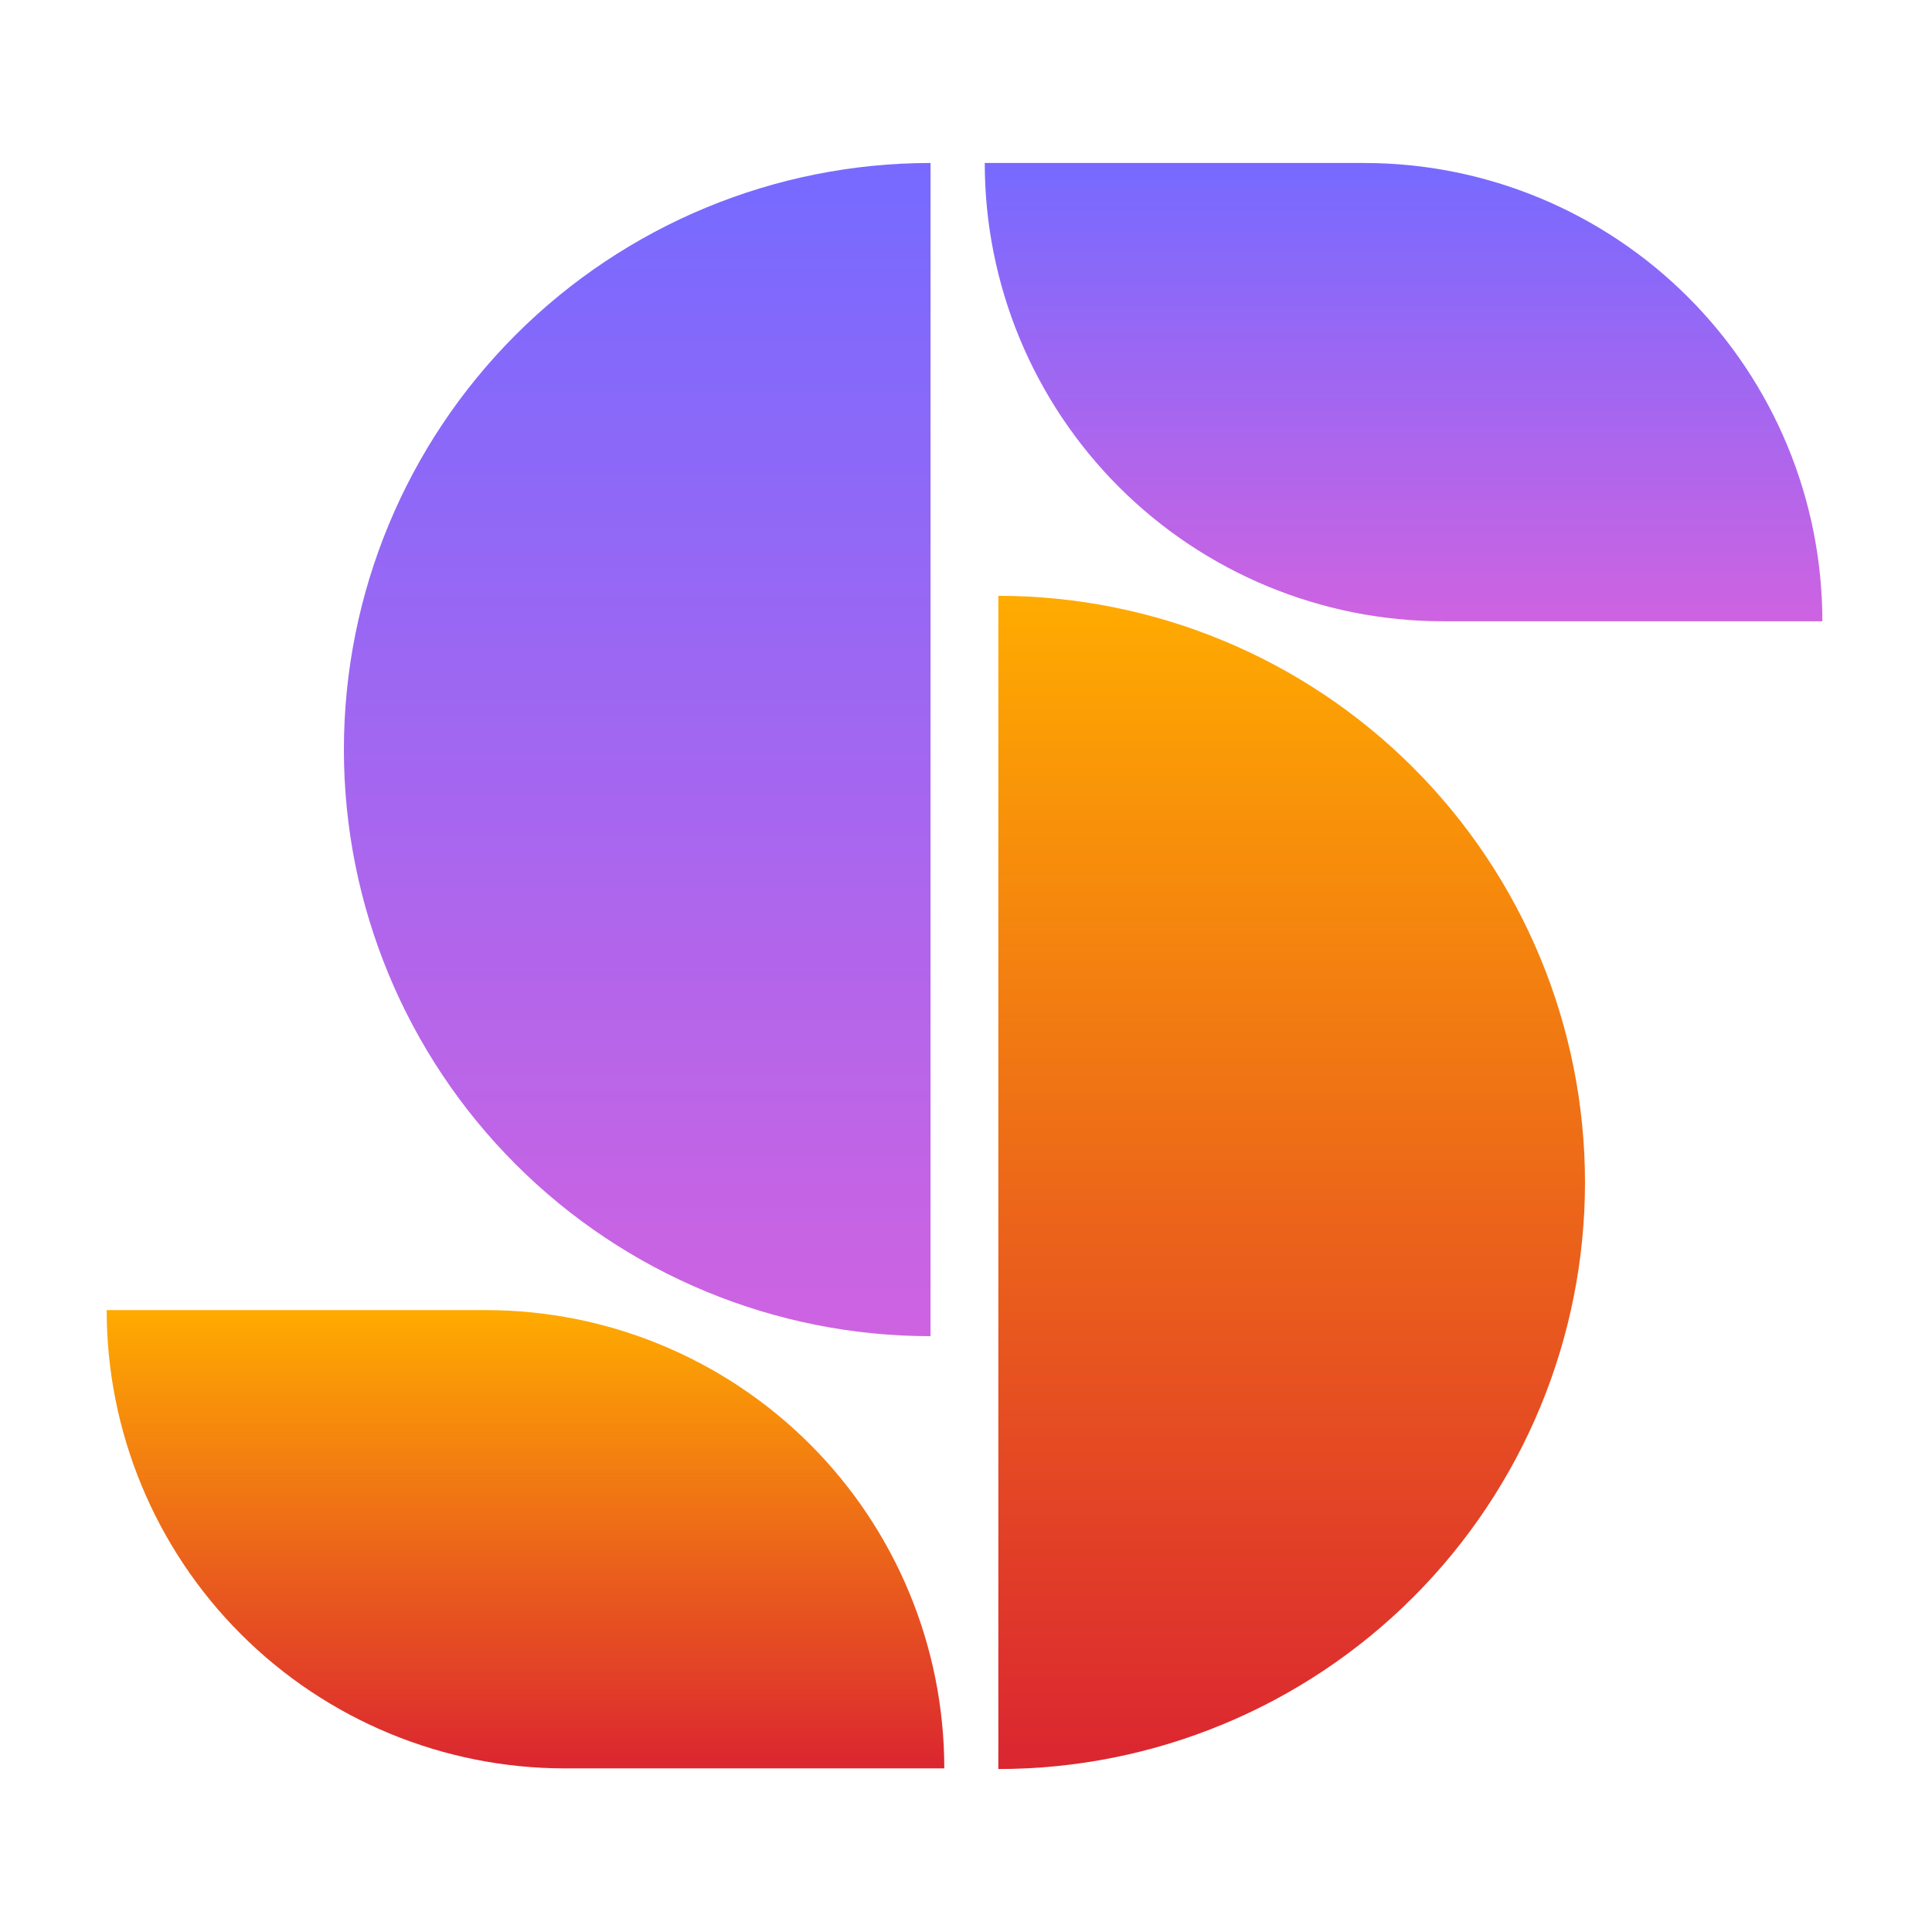 <?xml version="1.0" encoding="UTF-8"?> <svg xmlns="http://www.w3.org/2000/svg" width="652" height="652" viewBox="0 0 652 652" fill="none"> <path d="M615 209.659H486.997C445.976 209.659 406.635 193.365 377.629 164.36C348.622 135.356 332.327 96.018 332.327 55L460.33 55C501.351 55 540.692 71.294 569.698 100.299C598.704 129.303 615 168.641 615 209.659V209.659Z" fill="url(#paint0_linear_262_1406)"></path> <path d="M314.033 450.927V55C261.526 55 211.17 75.857 174.042 112.982C136.913 150.108 116.055 200.46 116.055 252.964C116.055 305.467 136.913 355.82 174.042 392.945C211.17 430.07 261.526 450.927 314.033 450.927V450.927Z" fill="url(#paint1_linear_262_1406)"></path> <path d="M36 442.127H164.003C205.024 442.127 244.365 458.422 273.371 487.426C302.378 516.43 318.673 555.768 318.673 596.787H190.67C149.649 596.787 110.308 580.492 81.302 551.488C52.296 522.484 36 483.146 36 442.127H36Z" fill="url(#paint2_linear_262_1406)"></path> <path d="M336.914 201.073V597C389.421 597 439.777 576.143 476.905 539.018C514.033 501.892 534.892 451.54 534.892 399.036C534.892 346.533 514.033 296.18 476.905 259.055C439.777 221.93 389.421 201.073 336.914 201.073V201.073Z" fill="url(#paint3_linear_262_1406)"></path> <defs> <linearGradient id="paint0_linear_262_1406" x1="473.77" y1="209.872" x2="473.77" y2="55.32" gradientUnits="userSpaceOnUse"> <stop stop-color="#CE63E1"></stop> <stop offset="0.98" stop-color="#786AFF"></stop> </linearGradient> <linearGradient id="paint1_linear_262_1406" x1="215.097" y1="450.927" x2="215.097" y2="55" gradientUnits="userSpaceOnUse"> <stop stop-color="#CE63E1"></stop> <stop offset="0.98" stop-color="#786AFF"></stop> </linearGradient> <linearGradient id="paint2_linear_262_1406" x1="177.23" y1="596.68" x2="177.23" y2="442.127" gradientUnits="userSpaceOnUse"> <stop offset="0.01" stop-color="#DB2730"></stop> <stop offset="1" stop-color="#FFAB00"></stop> </linearGradient> <linearGradient id="paint3_linear_262_1406" x1="435.956" y1="597" x2="435.956" y2="201.019" gradientUnits="userSpaceOnUse"> <stop offset="0.01" stop-color="#DB2730"></stop> <stop offset="1" stop-color="#FFAB00"></stop> </linearGradient> </defs> </svg> 